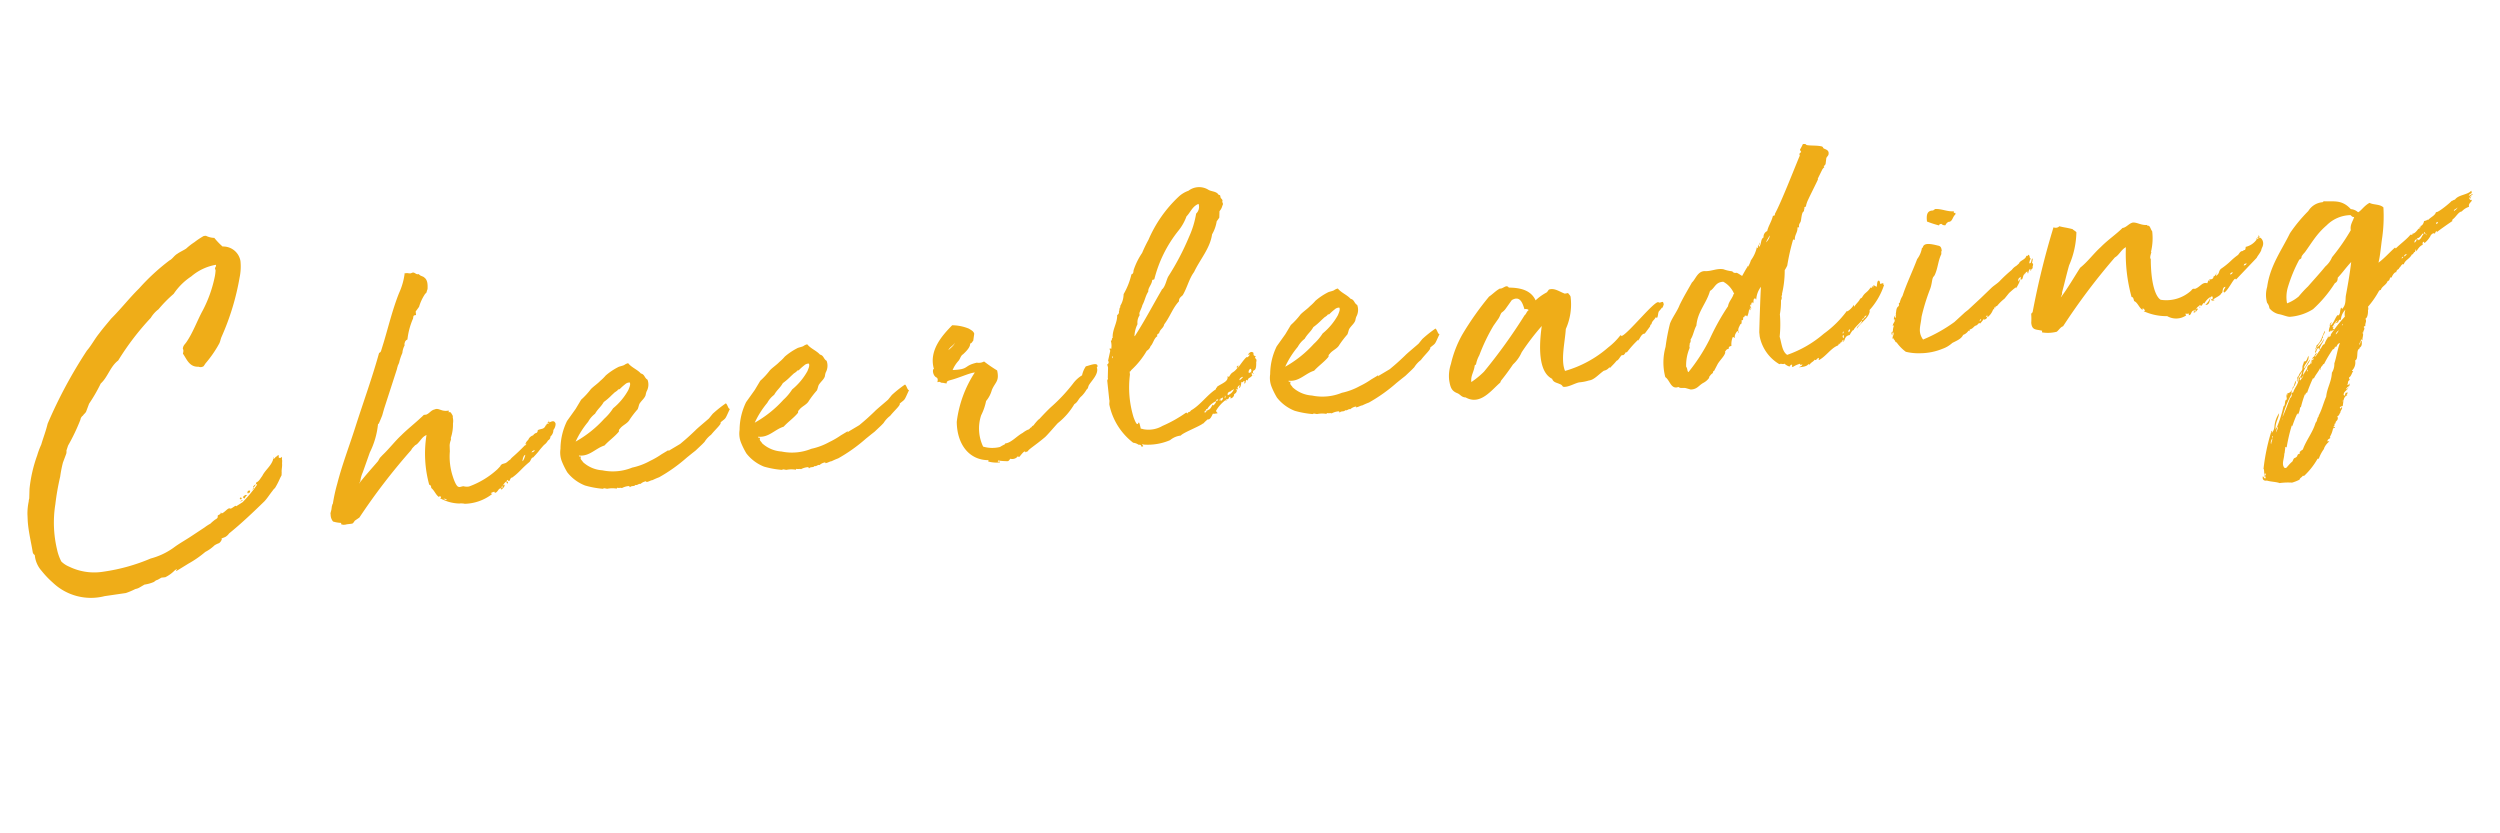 <svg xmlns="http://www.w3.org/2000/svg" width="210" height="70" viewBox="0 0 210 70">
  <path id="en" d="M17.136-24.48h-.18a5.994,5.994,0,0,0-.828.432,5.326,5.326,0,0,0-.756.468c-.288.144-.54.216-.792.36-.252.108-.468.4-.684.468a17.76,17.76,0,0,0-2.808,2.088c-.864.684-1.656,1.512-2.592,2.268-.36.36-.72.684-1.152,1.152-.4.4-.756.936-1.152,1.3a39.467,39.467,0,0,0-3.924,5.76c-.216.612-.5,1.152-.72,1.692a6.448,6.448,0,0,0-.432.864A11.69,11.69,0,0,0,.18-4.9L.072-4.1A.916.916,0,0,0,0-3.852,4.883,4.883,0,0,0-.216-2.808l-.036.576c-.036.9.108,1.908.144,2.664.036.18.108.18.144.252A2.294,2.294,0,0,0,.468,2.052,7.579,7.579,0,0,0,1.3,3.132,4.636,4.636,0,0,0,5.508,4.716l1.8-.072a5.879,5.879,0,0,0,.828-.252,1.044,1.044,0,0,0,.4-.108l.4-.18a3.067,3.067,0,0,0,.828-.144.678.678,0,0,1,.324-.144l.324-.144h.324a2.877,2.877,0,0,0,.864-.5c.5-.252-.252.252.288,0l.9-.432a8.628,8.628,0,0,0,1.512-.828,3.219,3.219,0,0,0,.828-.468,1.755,1.755,0,0,1,.4-.144A.615.615,0,0,0,15.8.972c0-.036-.072,0-.072,0,.072-.072.216-.072.4-.144a.992.992,0,0,0,.324-.252c1.116-.72,2.232-1.584,3.24-2.376.252-.216.5-.54.756-.792.108-.144.216-.18.288-.288A6.254,6.254,0,0,0,21.2-3.6l.144-.216.036-.252c0-.216.108-.468.108-.72l.036-.252c-.036-.252.072-.18-.036-.324,0,.072-.072.108-.18.072s.036-.18-.072-.252a.554.554,0,0,1-.216.144c-.072.036-.036.108-.144.108-.036.072-.036.036-.072-.036,0,.036-.036.108-.036.144-.252.54-.756.792-1.044,1.26-.18.18-.288.4-.576.5-.036.108.036.144.072.18a11.227,11.227,0,0,1-1.368,1.332l-.576.288c0-.144-.288.108-.468.144-.036,0-.072-.036-.144-.036-.18.036-.4.288-.648.36l-.072-.108c0,.252-.36.144-.288.36-.072.18-.252.18-.324.252a3.114,3.114,0,0,0-.36.252,3.292,3.292,0,0,0-.5.252L13.356.432c-.612.324-1.152.54-1.692.864a5.867,5.867,0,0,1-1.98.684,15.748,15.748,0,0,1-4.068.684,4.79,4.79,0,0,1-2.808-.72,2.086,2.086,0,0,1-.612-.5A4.036,4.036,0,0,1,1.944.4,9.736,9.736,0,0,1,2.2-3.384a20.847,20.847,0,0,1,.648-2.268A10.254,10.254,0,0,1,3.2-6.8l.36-.72A.7.7,0,0,0,3.6-7.776l.18-.4a16.415,16.415,0,0,0,1.26-2.052.5.5,0,0,1,.252-.324c.072-.108.18-.144.288-.288l.324-.648a13.413,13.413,0,0,0,1.152-1.584c.648-.468.936-1.332,1.656-1.764a22.339,22.339,0,0,1,3.1-3.276,2.554,2.554,0,0,1,.72-.648,10.869,10.869,0,0,1,1.4-1.152,5.257,5.257,0,0,1,1.62-1.3,4.32,4.32,0,0,1,2.16-.756c.036.144-.072.18-.108.288a1.559,1.559,0,0,1,.036.18,4.014,4.014,0,0,1-.108.468,10.715,10.715,0,0,1-1.3,2.736c-.576.828-1.008,1.764-1.656,2.52-.108.144-.324.252-.36.54.072.108,0,.288-.036.4.252.432.4,1.188,1.188,1.224a.453.453,0,0,0,.432,0l.18-.216a9.594,9.594,0,0,0,1.152-1.3l.18-.252c.108-.18.144-.36.252-.54A21.019,21.019,0,0,0,19.584-20.7a4.521,4.521,0,0,0,.216-1.368,1.471,1.471,0,0,0-1.368-1.368,5.866,5.866,0,0,1-.612-.792A1.7,1.7,0,0,1,17.136-24.48ZM18.288-2.448c-.108-.108-.288.036-.36.108C18.072-2.016,18.072-2.376,18.288-2.448Zm.288-.36a.159.159,0,0,0-.216.216c.036-.072.108-.036.144-.072-.252.216-.072.108.216-.18a.954.954,0,0,1-.216.18C18.54-2.664,18.576-2.7,18.576-2.808Zm.54-.468c-.108,0-.18.108-.252.144.036,0,0,.072.036.108Zm-1.4,1.116c.216-.036,0-.288-.072-.072C17.676-2.232,17.676-2.2,17.712-2.16Zm.108.072c-.036.036-.144.036-.144.144.036-.072.108-.072.18-.072C17.856-2.052,17.856-2.088,17.82-2.088Zm1.116-.9c-.036,0-.036,0-.036-.036-.072.072-.108.144-.18.18A.753.753,0,0,0,18.936-2.988Zm1.908-2.376c-.036-.072-.036,0-.036.036C20.844-5.328,20.844-5.328,20.844-5.364ZM33.408-19.62c.072.072,0,0,.216.036.072,0,.108.036.18.036.108.036.216-.036.288-.036.144,0,.216.144.36.18h.108l.108.108c.072.072.288.144.324.216.252.216.252.576.18,1.008a1.307,1.307,0,0,0-.108.252c-.036.072-.144.108-.18.18a3.844,3.844,0,0,0-.576.972l-.324.36v.288c-.072.036-.108,0-.18.036s-.072.18-.108.252a6.08,6.08,0,0,0-.648,1.692.349.349,0,0,0-.252.252c-.036.036-.036.144-.036.216a1.568,1.568,0,0,0-.252.612,4.036,4.036,0,0,0-.36.792L32-11.916c0,.072-.072.144-.072.216l-1.44,3.24-.216.54L30.1-7.6l-.18.324c0,.036-.072,0-.072.036a6.9,6.9,0,0,1-.936,2.3l-.756,1.584a2.787,2.787,0,0,0-.252.576l-.036.144-.144.216c.54-.576,1.188-1.152,1.8-1.728l.18-.252.252-.216c.612-.468,1.152-1.044,1.728-1.476.576-.468,1.224-.864,1.836-1.332.072-.036.216-.18.252-.18h.18c.288-.072.432-.324.756-.36.216-.072.36.036.54.108a1.1,1.1,0,0,0,.612.108c.036.036,0,.108-.036.144.216-.036.216.072.288.216a.3.3,0,0,1,.036.252,1.237,1.237,0,0,1-.036.5A3.554,3.554,0,0,1,35.784-5.4c.072-.036,0,.144-.036.216a1.371,1.371,0,0,0-.108.36l-.036.5a5.341,5.341,0,0,0,.036,2.16c.036.18.18.792.36.864.108.072.252,0,.432,0a1.063,1.063,0,0,0,.468.072,7.1,7.1,0,0,0,2.52-1.188l.252-.216c.072-.072.036-.108.144-.144.108-.072.18-.036.252-.072.18,0,.36-.216.5-.252.18-.216.324-.216,1.368-1.08,0,.036,0,.036.036,0,.036,0,.072-.072.108-.144-.036.036-.072.072-.108.072a.665.665,0,0,1,.252-.324.035.035,0,0,1,.036-.036A.126.126,0,0,0,42.3-4.68a.637.637,0,0,1,.4-.252.451.451,0,0,1,.324-.18.311.311,0,0,0,.108-.216c.324-.108.5,0,.684-.288,0-.072.072,0,.072-.072.036,0,.036-.072.036-.072.108-.072.144.036.18,0,0-.072-.108-.072-.072-.144.036,0,.072.036.072,0,.036-.036,0-.288.072.036.288-.108.432-.108.5.144v.036a.846.846,0,0,1-.252.5c0,.036.036.036,0,.072a.717.717,0,0,1-.288.432c-.036.216-.144.252-.252.324a1.08,1.08,0,0,1-.36.324c-.72.648-.252.288-1.044.972-.072-.108-.216.252-.324.324-.756.5-.9.756-1.584,1.152-.108-.036-.18.144-.252.252-.036,0-.072-.036-.108,0V-1.44c-.036.036-.108,0-.108.072-.036.036.108.072.072.216H40.1c-.072-.108,0-.144,0-.18-.216.072-.252.216-.4.324.072,0,.18-.108.18-.036,0,.036,0,.072-.072.18-.108.072-.108.144-.252.18V-.792c-.252-.036-.288.324-.576.324-.036,0,.072-.036-.036-.108-.072.036-.216.036-.288.108.036.072.108,0,.108.072A3.9,3.9,0,0,1,36.4.18c-.036,0-.072-.036-.144-.036a1.24,1.24,0,0,0-.324-.036A3.5,3.5,0,0,1,34.38-.5c0-.036.036,0,.072-.036.036-.108-.108-.216-.144-.072-.252-.18-.324-.576-.576-.828,0-.108,0-.252-.144-.288A9.878,9.878,0,0,1,33.8-5.9c-.36.108-.5.36-.756.576a.784.784,0,0,1-.288.18c-.108.108-.288.216-.36.36A51.747,51.747,0,0,0,27.468.4l-.4.216c-.072.072-.144.18-.216.216-.18.036-.36,0-.612.036h-.072c-.18,0-.108-.036-.252-.036L25.884.684A2.792,2.792,0,0,1,25.236.5a.913.913,0,0,1-.144-.576V-.216L25.2-.5l.072-.288c0-.036.036-.036.036-.108l.072-.108a14.242,14.242,0,0,1,.54-1.62c.576-1.548,1.332-3.024,1.98-4.5.9-2.052,1.872-4.032,2.664-6.048a.253.253,0,0,0,.18-.144l.324-.756c.54-1.3,1.044-2.7,1.692-3.924A5.655,5.655,0,0,0,33.408-19.62ZM41.58-2.88c.072.036.288-.4.288-.5C41.688-3.312,41.616-3.024,41.58-2.88Zm.828-.648a.409.409,0,0,0,.288-.108c-.036-.036-.036-.072-.072-.072.036.072-.144.072-.144.108ZM34.632-.4c.108,0,.18.108.288.108C34.92-.36,34.74-.468,34.632-.4Zm5.04-.4c0-.036.036-.18,0-.18C39.6-.936,39.564-.756,39.672-.792Zm2.3-3.456c0,.036,0,.036-.036.072C41.94-4.212,41.976-4.212,41.976-4.248Zm16.488-.108c.54-.36.36-.144.9-1.044-.144,0-.144-.36-.288-.5a10.1,10.1,0,0,0-1.188.756l-.36.36c-.144.108-1.116.756-1.224.864-.648.5-.864.648-1.4,1.008l-.936.432c-.288.18.108-.144-.216.036l-.468.216a7.007,7.007,0,0,1-1.044.468,5.45,5.45,0,0,1-1.548.4,4.3,4.3,0,0,1-2.52-.036,2.656,2.656,0,0,1-1.548-.864c-.036-.144-.252-.252-.108-.468-.144,0-.216-.072-.144-.108.864.18,1.44-.468,2.2-.612.4-.36.936-.648,1.332-1.044A.218.218,0,0,1,50-4.716c.252-.288.684-.36.9-.684a8.2,8.2,0,0,1,.756-.792c.108-.18.144-.4.252-.5.18-.216.432-.36.54-.612A1.482,1.482,0,0,1,52.56-7.6a1.178,1.178,0,0,0,.18-.972c-.252-.18-.18-.468-.5-.576-.252-.36-.72-.576-.972-.972a.86.86,0,0,0-.324.108c-.144.072-.432.072-.576.144a5.253,5.253,0,0,0-1.08.576,3.516,3.516,0,0,1-.5.4c-.252.216-.612.4-.864.612a6.169,6.169,0,0,1-.9.792l-.54.72-.828.936a5.366,5.366,0,0,0-.792,2.268,2.052,2.052,0,0,0,0,1.044,6.508,6.508,0,0,0,.36.972,3.515,3.515,0,0,0,1.368,1.26A7.624,7.624,0,0,0,48.06.144c.108-.072.18,0,.36.036a2.148,2.148,0,0,1,.792.072L49.248.18c.216.072.252,0,.4.072a1.453,1.453,0,0,1,.612-.108c.072.036,0,.072.072.108.144-.144.36,0,.468-.144.18.072.288-.108.432-.036a.97.97,0,0,1,.54-.18c-.036.036-.072.036-.036.072.216,0,.36-.108.54-.108a5.615,5.615,0,0,1,.576-.18,13.569,13.569,0,0,0,2.484-1.4l.5-.324.288-.18.612-.468.216-.18a2.2,2.2,0,0,1,.612-.54C58-3.852,58.536-4.212,58.464-4.356ZM50.832-8.388a.557.557,0,0,1,.4-.108c.072.18-.072.4-.18.612a5.289,5.289,0,0,1-1.44,1.4,4.318,4.318,0,0,1-.828.792,9.488,9.488,0,0,1-2.592,1.656A7.4,7.4,0,0,1,47.412-5.58a2.132,2.132,0,0,1,.648-.612c.288-.4.54-.5.828-.9a5.145,5.145,0,0,0,.72-.5l.288-.216a1.565,1.565,0,0,0,.252-.144c.036-.072.108-.072.18-.072A4.367,4.367,0,0,1,50.832-8.388ZM73.584-4.356c.54-.36.36-.144.9-1.044-.144,0-.144-.36-.288-.5a10.1,10.1,0,0,0-1.188.756l-.36.36c-.144.108-1.116.756-1.224.864-.648.5-.864.648-1.4,1.008l-.936.432c-.288.18.108-.144-.216.036l-.468.216a7.008,7.008,0,0,1-1.044.468,5.45,5.45,0,0,1-1.548.4,4.3,4.3,0,0,1-2.52-.036,2.656,2.656,0,0,1-1.548-.864c-.036-.144-.252-.252-.108-.468-.144,0-.216-.072-.144-.108.864.18,1.44-.468,2.2-.612.4-.36.936-.648,1.332-1.044a.218.218,0,0,1,.108-.216c.252-.288.684-.36.9-.684a8.2,8.2,0,0,1,.756-.792c.108-.18.144-.4.252-.5.18-.216.432-.36.54-.612A1.482,1.482,0,0,1,67.68-7.6a1.178,1.178,0,0,0,.18-.972c-.252-.18-.18-.468-.5-.576-.252-.36-.72-.576-.972-.972a.86.86,0,0,0-.324.108c-.144.072-.432.072-.576.144a5.253,5.253,0,0,0-1.08.576,3.516,3.516,0,0,1-.5.4c-.252.216-.612.4-.864.612a6.169,6.169,0,0,1-.9.792l-.54.72-.828.936a5.366,5.366,0,0,0-.792,2.268,2.052,2.052,0,0,0,0,1.044,6.508,6.508,0,0,0,.36.972A3.515,3.515,0,0,0,61.7-.288,7.624,7.624,0,0,0,63.18.144c.108-.072.18,0,.36.036a2.148,2.148,0,0,1,.792.072L64.368.18c.216.072.252,0,.4.072a1.453,1.453,0,0,1,.612-.108c.072.036,0,.072.072.108.144-.144.36,0,.468-.144C66.1.18,66.2,0,66.348.072a.97.97,0,0,1,.54-.18c-.036.036-.072.036-.036.072.216,0,.36-.108.54-.108a5.615,5.615,0,0,1,.576-.18,13.569,13.569,0,0,0,2.484-1.4l.5-.324.288-.18.612-.468.216-.18a2.2,2.2,0,0,1,.612-.54C73.116-3.852,73.656-4.212,73.584-4.356ZM65.952-8.388a.557.557,0,0,1,.4-.108c.072.18-.072.4-.18.612a5.289,5.289,0,0,1-1.44,1.4,4.318,4.318,0,0,1-.828.792,9.488,9.488,0,0,1-2.592,1.656A7.4,7.4,0,0,1,62.532-5.58a2.132,2.132,0,0,1,.648-.612c.288-.4.54-.5.828-.9a5.144,5.144,0,0,0,.72-.5l.288-.216a1.565,1.565,0,0,0,.252-.144c.036-.072.108-.072.18-.072A4.368,4.368,0,0,1,65.952-8.388ZM83.628.828c.144-.036.144-.072.252-.072-.036-.108.612-.4,1.512-1.008.18-.108,1.008-.9,1.224-1.08a5.715,5.715,0,0,0,1.548-1.44c.324-.144.36-.4.684-.612a2.725,2.725,0,0,0,.468-.5c.144-.072.144-.216.216-.324.252-.36.972-.864.828-1.44.072,0,.072-.108.072-.144-.036-.288-.792-.036-.972-.036a2.071,2.071,0,0,0-.4.72,2.6,2.6,0,0,0-.828.612,14.09,14.09,0,0,1-1.944,1.692c-.36.252-.9.72-1.188.972-.072,0-.468.4-.468.4-.036.108-.18.072-.252.216-.18.036-.108.144-.36.18a2.419,2.419,0,0,0-.432.216c-.468.18-1.044.72-1.512.72-.072,0-.072.108-.072.072a3.749,3.749,0,0,0-.432.18,2.718,2.718,0,0,1-1.4-.18,3.534,3.534,0,0,1,.108-2.628,4.7,4.7,0,0,0,.54-1.152A2.427,2.427,0,0,0,81.4-4.68c.36-.648.72-.648.612-1.584A11.584,11.584,0,0,1,81-7.128a.9.9,0,0,1-.612.036c-1.188.144-.648.5-2.088.4a2.67,2.67,0,0,1,.576-.72c.18-.18.216-.4.432-.5.288-.216.684-.54.684-.828.18-.036.216-.18.288-.216l.144-.576c-.036-.216-.216-.324-.4-.468a3.739,3.739,0,0,0-1.368-.432c-.864.72-2.2,1.872-1.908,3.492-.144-.036-.18.576.18.756.144.252-.144.432.108.36.072-.036.216.144.324.108.648.216.036-.036.612-.144.792-.108,1.656-.432,2.16-.432a9.719,9.719,0,0,0-1.944,3.96C78.012-.5,78.84.972,80.5,1.152a.279.279,0,0,1-.036.108,2.668,2.668,0,0,0,.972.18c.036-.144-.18-.036-.18-.072a.132.132,0,0,0,.036-.108,5.164,5.164,0,0,0,.792.144c.108,0,.144-.072.252-.18a.586.586,0,0,0,.684-.18c0,.072-.036.108.072.108.108-.072.432-.468.54-.4C83.7.828,83.592.828,83.628.828Zm-4.9-9.792c-.072.216-.36.4-.612.576C78.3-8.676,78.588-8.712,78.732-8.964ZM100.044-.756c-.036-.072-.108-.108-.108-.216a3.03,3.03,0,0,1,.864-.792c.036,0,.072.072.108.036.072,0-.108-.036-.036-.108.144.072.144-.072.252-.036-.036-.072.036-.144.144-.144,0,0,0,.108-.036.144a.355.355,0,0,0,.36-.324c.252-.108.252-.252.252-.324-.036,0-.072,0-.072-.036.036,0,.072-.072.108-.108a.8.8,0,0,1,.252-.252c0,.072-.108.252-.036.252.144-.108.18-.4.216-.5.108.144.144-.072.252-.036.036.108-.072.144,0,.216.144-.072.072-.324.252-.288,0,0-.036.108,0,.072.216-.36.072-.072.468-.4-.072-.036-.036-.18-.036-.252.072.036.108.18.144.144v-.036a.132.132,0,0,1-.036-.108c.036-.324.288.108.36-.828a.39.39,0,0,0,.036-.216c-.036-.072-.18-.18,0-.288-.18-.036-.216-.072-.18-.288-.108-.108-.144-.108-.288-.072-.54.4.324-.072-.252.4-.036-.18-.468.324-.864.756-.036-.072.072-.108,0-.18-.036.108-.216.072-.072.216-.468.468-.432.18-.792.684-.036,0,0-.072-.108-.072.036.4-.4.5-.864.72-.072.072-.036,0-.072,0,0,.144-.144.108-.144.252-.792.4-1.44,1.188-2.268,1.548l-.108.108h-.072c-.036,0-.036.036-.108.036.036.072.036.072-.036.072,0,0,0-.036-.108-.072a11.054,11.054,0,0,1-2.088.9,2.314,2.314,0,0,1-1.62.108,1.5,1.5,0,0,0-.216-.072c-.144-1.3-.144.4-.5-1.008a8.566,8.566,0,0,1,.072-3.6V-5c.036,0,.072,0,.144-.108A6.934,6.934,0,0,0,94.68-6.588a.7.7,0,0,0,.36-.36c.216-.144.36-.648.648-.756-.036-.18.072-.18.18-.252.108-.324.4-.36.5-.684.576-.612.828-1.26,1.44-1.8,0-.252.216-.36.36-.468.432-.576.684-1.332,1.152-1.836.612-1.008,1.548-1.836,1.836-2.988a3.13,3.13,0,0,0,.5-1.044l.252-.288.072-.54a1.01,1.01,0,0,0,.288-.432c.144-.18,0-.252.036-.36.072-.144-.072-.216-.108-.324-.036-.144.036-.216-.144-.252-.144-.324-.54-.324-.792-.5a1.471,1.471,0,0,0-1.692-.108,2.329,2.329,0,0,0-.9.432A10.8,10.8,0,0,0,95.8-15.84a11.916,11.916,0,0,0-.648,1.044,5.751,5.751,0,0,0-.864,1.368c-.036.144-.036.288-.216.324a6.074,6.074,0,0,1-.828,1.584,1.93,1.93,0,0,1-.4.972c.036,0,0,.108,0,.108-.108.036-.072.288-.144.288a.292.292,0,0,1-.18.324c-.036.648-.54,1.152-.576,1.872-.108,0-.036.144-.144.216h-.036a1.512,1.512,0,0,1-.036.684c-.108-.072-.108-.072-.144,0,.072.144.036.18,0,.288l-.216.648c0,.072.072.144,0,.216,0,.072-.108.108-.108.108,0,.108.036.144.036.288l-.108.828c.036.108-.072.18-.072.252v1.584c.036.108-.036.288-.036.432A5.42,5.42,0,0,0,92.736.972a.966.966,0,0,1,.432.216c.072,0,.216,0,.216.18.432.036-.216-.288.252-.144a4.745,4.745,0,0,0,2.2-.144,1.691,1.691,0,0,1,.936-.288c.18-.216,1.692-.612,1.98-.828,0,0,0,.036.036,0,.144-.144.288-.216.36-.288.216.072.36-.216.5-.432.072.036.144,0,.144.036C99.828-.756,99.972-.72,100.044-.756ZM93.816-7.92H93.78a2.455,2.455,0,0,1,.36-.972,1.084,1.084,0,0,1,.252-.72v-.18c.072-.18.252-.432.324-.648.252-.36.324-.72.612-1.08,0-.324.36-.54.432-.936a.482.482,0,0,0,.18-.036,10.645,10.645,0,0,1,2.448-3.852,4.173,4.173,0,0,0,.792-1.116c.36-.288.576-.792,1.116-.936a.773.773,0,0,1-.288.792,7.692,7.692,0,0,1-.792,1.872A21.539,21.539,0,0,1,97.128-12.6c-.18.252-.324.792-.612,1.008-.036,0-.036-.036-.036.036C95.58-10.332,94.824-9.18,93.816-7.92Zm5.328,6.876c-.072.036-.108.144-.144.144-.108-.072.036-.216.144-.18a.158.158,0,0,1-.036-.108h.108a1.588,1.588,0,0,1,.792-.576c.036.108-.144.216-.216.324-.072-.036-.072-.036-.072-.072-.144.144-.252.432-.5.4,0,.036-.036.144-.108.108A.035.035,0,0,0,99.144-1.044Zm2.484-1.584a.944.944,0,0,1-.576.468c-.036-.18.072-.216.144-.288.072,0,.036.036.072.036C101.34-2.52,101.448-2.52,101.628-2.628Zm1.548-1.548a.189.189,0,0,1-.18.324A.315.315,0,0,1,103.176-4.176Zm-2.808,2.412c-.108-.036,0-.18.144-.216,0,.036.036.072.108.072-.072.072-.072.144-.216.144.036-.036,0-.108,0-.144C100.368-1.908,100.368-1.8,100.368-1.764Zm2.124-1.8a1.077,1.077,0,0,1-.324.252C102.132-3.42,102.312-3.564,102.492-3.564Zm-2.268,1.656c-.072.072-.072.144-.18.144C100.044-1.872,100.044-1.908,100.224-1.908Zm1.728-.792c-.036,0-.072,0-.072.036a.216.216,0,0,0-.036.144A.2.2,0,0,0,101.952-2.7Zm-1.152.54c.108.036,0,.216,0,.216C100.728-1.944,100.836-2.124,100.8-2.16Zm-.18.144c0,.072.036.18-.108.036C100.548-1.98,100.584-2.016,100.62-2.016ZM91.764-6.264c-.072-.036-.036-.144-.036-.18C91.8-6.408,91.764-6.336,91.764-6.264Zm11.628,2.52V-3.78Zm-1.26-.648-.036.036C102.1-4.392,102.1-4.5,102.132-4.392ZM99.144-1.08v.036l.036-.036Zm4.284-2.484h-.036C103.392-3.528,103.428-3.528,103.428-3.564Zm14.94-.792c.54-.36.36-.144.9-1.044-.144,0-.144-.36-.288-.5a10.1,10.1,0,0,0-1.188.756l-.36.36c-.144.108-1.116.756-1.224.864-.648.5-.864.648-1.4,1.008l-.936.432c-.288.18.108-.144-.216.036l-.468.216a7.008,7.008,0,0,1-1.044.468,5.45,5.45,0,0,1-1.548.4,4.3,4.3,0,0,1-2.52-.036,2.656,2.656,0,0,1-1.548-.864c-.036-.144-.252-.252-.108-.468-.144,0-.216-.072-.144-.108.864.18,1.44-.468,2.2-.612.4-.36.936-.648,1.332-1.044a.218.218,0,0,1,.108-.216c.252-.288.684-.36.9-.684a8.2,8.2,0,0,1,.756-.792c.108-.18.144-.4.252-.5.18-.216.432-.36.54-.612a1.482,1.482,0,0,1,.108-.288,1.178,1.178,0,0,0,.18-.972c-.252-.18-.18-.468-.5-.576-.252-.36-.72-.576-.972-.972a.86.86,0,0,0-.324.108c-.144.072-.432.072-.576.144a5.253,5.253,0,0,0-1.08.576,3.516,3.516,0,0,1-.5.4c-.252.216-.612.4-.864.612a6.169,6.169,0,0,1-.9.792l-.54.72-.828.936a5.366,5.366,0,0,0-.792,2.268,2.052,2.052,0,0,0,0,1.044,6.508,6.508,0,0,0,.36.972,3.515,3.515,0,0,0,1.368,1.26,7.624,7.624,0,0,0,1.476.432c.108-.072.18,0,.36.036a2.148,2.148,0,0,1,.792.072l.036-.072c.216.072.252,0,.4.072a1.453,1.453,0,0,1,.612-.108c.072.036,0,.072.072.108.144-.144.36,0,.468-.144.18.072.288-.108.432-.036a.97.97,0,0,1,.54-.18c-.036.036-.072.036-.036.072.216,0,.36-.108.54-.108a5.616,5.616,0,0,1,.576-.18,13.569,13.569,0,0,0,2.484-1.4l.5-.324.288-.18.612-.468.216-.18a2.2,2.2,0,0,1,.612-.54C117.9-3.852,118.44-4.212,118.368-4.356Zm-7.632-4.032a.557.557,0,0,1,.4-.108c.072.18-.072.4-.18.612a5.289,5.289,0,0,1-1.44,1.4,4.318,4.318,0,0,1-.828.792,9.488,9.488,0,0,1-2.592,1.656,7.4,7.4,0,0,1,1.224-1.548,2.132,2.132,0,0,1,.648-.612c.288-.4.54-.5.828-.9a5.144,5.144,0,0,0,.72-.5l.288-.216a1.565,1.565,0,0,0,.252-.144c.036-.072.108-.072.18-.072A4.368,4.368,0,0,1,110.736-8.388Zm26.172,4.212c.036-.108.072-.18.144-.18.072-.288.288-.324.4-.54a.216.216,0,0,0,.144.036c.108-.216.072-.288.18-.5a2.748,2.748,0,0,0,.324-.324c-.108.288.252-.324.144-.324v.072c-.036-.036,0-.108-.036-.18-.108-.036-.252.072-.36,0-.216-.324-2.916,2.448-3.42,2.484,0,0,.036-.072-.072-.072a5.553,5.553,0,0,1-1.116.9,9.47,9.47,0,0,1-3.816,1.584c-.288-.936.252-2.412.432-3.492a5.065,5.065,0,0,0,.684-2.664c-.036-.144-.108-.18-.18-.324-.144.036-.216,0-.252.036-.4-.18-.792-.576-1.26-.5-.108,0-.18.216-.324.252a4.172,4.172,0,0,0-.936.54c-.288-.864-1.116-1.188-2.124-1.3-.18-.324-.5.072-.756,0-.36.144-.684.432-.972.576a25.111,25.111,0,0,0-2.556,2.916,9.236,9.236,0,0,0-1.224,2.376,3.184,3.184,0,0,0-.288,1.332c.036.648.108.936.612,1.188.216.144.288.36.612.4,1.152.828,2.232-.4,3.024-.936.036-.108.072-.108.072-.144.4-.4.756-.792,1.152-1.26a3.03,3.03,0,0,0,.828-.936,20.538,20.538,0,0,1,1.908-2.016c-.432,1.728-.684,3.816.4,4.5.072.324.36.36.576.5a.435.435,0,0,1,.252.252c.4.144,1.08-.216,1.44-.216a3.7,3.7,0,0,0,.792-.072c.432,0,.828-.4,1.332-.684a.714.714,0,0,0,.468-.216c.036,0,.072,0,.072.036.288-.252.36-.288.612-.54.18-.036.288-.288.5-.432.144.108.288-.144.36-.216,0,0,0,.036.072.036a8.769,8.769,0,0,1,1.08-.972c-.036.072-.036.072-.036.108.18-.216.36-.576.612-.54ZM126.576-6.732a.484.484,0,0,1,.324.072v.072c-.144.036-.216.288-.36.36a45.271,45.271,0,0,1-3.888,4.356,7.09,7.09,0,0,1-1.152.756c0-.576.324-.828.432-1.368.036.036,0-.072.108-.036a2.467,2.467,0,0,1,.36-.756,15.721,15.721,0,0,1,1.44-2.34l.5-.576c.144-.18.216-.4.324-.468a1.264,1.264,0,0,0,.36-.288L125.6-7.6C126.288-7.92,126.468-7.344,126.576-6.732Zm25.992,5.616c-.072.072-.108.108-.072.108,0,.036-.036.036-.072.072-.576.144-1.08.792-1.692,1.044-.072-.036,0-.072,0-.18-.18,0-.252.252-.36.108-.108.144-.288.18-.432.324-.108.108-.072,0-.144,0-.144.18-.5.18-.792.18.036-.072.252-.036.288-.216-.036-.036-.18.144-.18-.072a1.93,1.93,0,0,0-.648.216c-.108-.108,0-.108-.036-.216a.243.243,0,0,0-.216.144,1.021,1.021,0,0,1-.4-.288c-.18.072-.252-.072-.432,0a3.491,3.491,0,0,1-1.4-2.484v-.36c.108-.828.4-2.952.54-3.78a1.92,1.92,0,0,0-.5,1.008c-.036,0-.072-.036-.072-.108-.216.036-.144.252-.216.4-.072,0-.036-.072-.072-.108a.354.354,0,0,0-.108.288c0-.036-.036-.036-.036-.108-.144.144.036.216,0,.36-.072,0-.072-.072-.072-.144-.072.072,0,.144,0,.252-.144.072-.036-.108-.108-.108a1.773,1.773,0,0,1-.216.612c-.072,0-.036-.108-.144-.072-.144-.036-.036.18-.216.108,0,.108,0,.324-.144.216,0,.216-.072.432-.144.324-.072.216-.288.324-.216.72-.108,0,0-.144-.072-.144-.036-.036-.324.288-.288.5-.072.108-.036-.072-.18-.036a1.639,1.639,0,0,0-.18.72c-.18,0-.252.072-.252.216-.216,0-.216.108-.324.18v.108c-.108.288-.468.54-.72.864l-.36.54c.036.036-.072,0-.072.036-.036.036-.036.144-.108.18a.645.645,0,0,0-.216.18c-.072.036-.072.108-.108.18a1.4,1.4,0,0,1-.54.36c-.4.18-.54.468-1.08.432l-.36-.144c-.252-.108-.468,0-.648-.18-.648.18-.648-.648-1.008-.936a4.847,4.847,0,0,1,.288-2.52,16.707,16.707,0,0,1,.576-1.908c.252-.5.72-.972.972-1.476.432-.684.792-1.152,1.224-1.764.324-.216.576-.936,1.224-.828.5.072.972-.144,1.512,0a3.182,3.182,0,0,0,.72.252c.036.036.108.144.18.144.072.036.144,0,.216.036.18.108.36.288.4.288,0,0,.324-.468.468-.648.036,0,.036-.072.036-.108s.072.072.072.036a2.3,2.3,0,0,0,.288-.5,2.843,2.843,0,0,0,.612-1.044c.036,0,0,.108.108.072-.108-.108.144-.288.18-.432.072.072-.144.18-.108.36.252-.18.18-.648.468-.756a.518.518,0,0,1,.36-.5c.144-.432.432-.72.612-1.224h.108a.144.144,0,0,0,.072-.144c.648-.936,2.016-3.6,2.592-4.644,0-.072-.036-.036,0-.18l.144-.108c0-.072-.072-.108-.072-.216a4.5,4.5,0,0,0,.288-.432c.108,0,.252,0,.288.108.324.108.864.108,1.26.252.108.036.108.144.144.18.144.108.468.18.36.54,0,.072-.144.18-.216.288l-.108.468a.3.3,0,0,1-.18.18c0,.036.036.072.036.108a.621.621,0,0,0-.216.216l-.432.684a.05.05,0,0,1,0,.072c-.036.108-1.08,1.692-1.116,1.836a1.218,1.218,0,0,0-.108.288c0,.036-.108.036-.144.072,0,.036,0,.18-.072.216.072.108-.108.144-.144.252-.108.216-.144.5-.216.684-.072.144-.216.216-.18.468h-.144c0,.4-.324.612-.324,1.008-.072,0-.072-.036-.144-.036a18.375,18.375,0,0,0-.72,2.124,3.114,3.114,0,0,1-.252.36,8.491,8.491,0,0,1-.432,1.944c0,.072,0,.144-.072.18a.393.393,0,0,1-.072.36,5.93,5.93,0,0,1-.216,1.152,9.9,9.9,0,0,1-.216,1.872c.108.576.072,1.26.468,1.584a9.4,9.4,0,0,0,3.24-1.44,8.8,8.8,0,0,0,2.124-1.692c.036,0,.036,0,.036.036a1.583,1.583,0,0,0,.612-.5v.18c.18-.252.5-.432.576-.648.108.036.072-.072.144-.036.324-.468.432-.324.828-.792.072.036.18.072.108-.072.072-.036.072.036.108.072.072,0-.036-.108.036-.144.108,0,.18.108.252.144.072-.144.072-.468.216-.5.108,0,.108.18.108.288.072,0,.144-.036.288-.036-.036.036-.072.144.036.144a5.865,5.865,0,0,1-1.44,1.98c0,.108,0,.18-.036.216-.144.432-.792.756-1.188,1.224,0-.216.468-.324.5-.648-.252.252-.54.432-.756.684,0,.036-.036.072-.108.072a2.077,2.077,0,0,0-.288.36c-.324.036-.36.18-.468.324.036,0,0,.036-.072.144-.072.036-.072,0-.108,0,.036-.036.072-.072.108-.072-.036-.108-.108,0-.18.072a.39.39,0,0,0-.18.144Zm-10.836-1.4A19.674,19.674,0,0,1,143.6-5.184c.108-.4.432-.612.576-.972.036,0,.072,0,.036-.036a2.036,2.036,0,0,0-.792-1.08c-.684-.036-.756.468-1.188.648-.4,1.008-1.224,1.62-1.44,2.772-.252.36-.36.828-.612,1.116a.388.388,0,0,1-.108.324c0,.144-.072.18-.036.36A3.738,3.738,0,0,0,139.572-.5c.108.144.036.4.144.468A15.186,15.186,0,0,0,141.732-2.52Zm5.94-8.208c-.072.216-.252.324-.324.54C147.492-10.3,147.744-10.584,147.672-10.728Zm5.8,8.784c.036-.072.18-.18.072-.252C153.5-2.124,153.36-2.088,153.468-1.944Zm1.368-1.044c.072,0,.18-.108.252-.216C154.872-3.1,155.052-3.312,154.836-2.988Zm-1.908,1.476c.072,0,.072-.144.072-.252C152.892-1.728,152.892-1.692,152.928-1.512Zm-.36.4h.036l.036-.036a.193.193,0,0,0,.144-.108h.072l-.36.252Zm2.16-1.728c0-.072.108-.036.108-.144C154.692-2.988,154.656-2.844,154.728-2.844Zm-1.8.936c.072,0,.108-.036.072-.18A.443.443,0,0,0,152.928-1.908Zm4.536-.828c-.072-.072.072-.252.072-.324,0,.036,0,.072-.036.072-.108.144-.216.288-.144.468.036,0,0-.144.072-.144,0,.252-.216.324-.252.576a.132.132,0,0,1,.108-.036,1.335,1.335,0,0,0-.144.5c-.18,0-.144.252-.072.324a.388.388,0,0,1,.072-.288c.144.216-.144.36-.072.576.072,0,.072-.036.108-.072,0,.072-.036.072-.036.108.144.144.072.252.216.288a3.4,3.4,0,0,0,.684.864,4.521,4.521,0,0,0,1.224.252,5.017,5.017,0,0,0,1.872-.18,2.372,2.372,0,0,0,.864-.4c.36-.144.792-.252.972-.576a.871.871,0,0,0,.468-.288c.072-.036.072.036.108.036a.216.216,0,0,1,.036-.144c.252-.036.324-.18.468-.252.108-.036.18-.036.18-.072.108-.036.18-.216.252-.072a3.4,3.4,0,0,0,.36-.36c.072,0-.036.072,0,.072.144-.036.252-.036.288-.216h-.108c.072-.036.072-.144.144-.108v.144a1.4,1.4,0,0,0,.54-.612h.108c-.072-.108.072-.216.108-.108,0-.072.036-.108.036-.144a.126.126,0,0,1,.072.036,3.887,3.887,0,0,1,.72-.576l.432-.432c.108-.072.576-.432.648-.4-.216.36.5-.612.4-.684.144,0,0,.072.144.072.144-.18.108-.4.36-.5,0-.036.036-.108.18-.108,0,.036-.072.144.036.144a.922.922,0,0,1,.144-.324c.18,0,0,.144.108.144.036-.144.072-.144.18-.216-.072-.144.18-.324-.036-.432.036,0,.108-.324.108-.36-.144-.036-.108.432-.324.36,0-.036.072-.324.18-.36-.18-.072,0-.288-.216-.36,0,.072-.036.108-.144.072-.108.324-.576.324-.684.576l-.252.18a1.128,1.128,0,0,0-.4.288,12,12,0,0,0-1.152.864c-.18.144-.54.324-.72.468l-.972.756-1.152.864-.288.18-.972.72a12.865,12.865,0,0,1-2.772,1.188c-.4-.72-.072-1.152.072-1.908a16.764,16.764,0,0,1,.936-2.2c.216-.4.252-.792.36-.972.036-.072.144-.144.18-.216.324-.54.4-1.152.72-1.656.036-.072,0-.252.072-.288,0-.18,0-.4-.252-.468-.5-.18-1.188-.432-1.3.036h-.072a2.06,2.06,0,0,1-.5.9c-.468.936-1.152,2.052-1.548,2.952a1.566,1.566,0,0,0-.288.54c-.18.036,0,.144-.144.288-.216.108-.216.4-.288.612C157.572-2.988,157.536-2.772,157.464-2.736Zm5.976-8.244c-.108,0-.216,0-.144-.144-.612-.036-.972-.324-1.548-.36-.036.036-.108.036-.18.108-.576-.072-.612.432-.612.864a8.563,8.563,0,0,0,.972.432c.036-.108.108-.108.216-.108a.347.347,0,0,0,.324.144.482.482,0,0,1,.288-.252c.324.036.36-.36.612-.54C163.44-10.908,163.368-10.944,163.44-10.98Zm4.86,5.94a.187.187,0,0,1-.072.144.311.311,0,0,0-.108.216C167.976-4.824,168.12-5,168.3-5.04Zm-3.708,3.132c.072.072-.072.18-.144.18ZM168.66-5.22l.036-.036C168.66-5.256,168.624-5.256,168.66-5.22Zm19.512.648c.036-.108.468-.5.468-.684.072-.036,0-.072.036-.072.36-.468.036-.972-.144-.9,0-.072.072-.072.072-.108-.036.036-.036-.108-.108-.072,0,.108.036.216-.072.108-.036.144.108.072.036.18-.072,0-.036-.072-.144-.072,0,.108,0,.144-.036.144a1.552,1.552,0,0,1-.936.468c0,.036-.036.252-.108.252s-.072,0-.18.072c-.216-.036-.324.216-.432.288a5.046,5.046,0,0,0-.648.432,6.283,6.283,0,0,1-.9.576c-.252.216-.108.36-.468.54a.542.542,0,0,1,.144-.288c-.108.072-.18.288-.36.324,0,.18-.216.252-.36.18,0,.108,0,.144-.036.18-.072-.036,0-.072-.072-.108a.762.762,0,0,1-.108.252c-.4-.18-.612.252-1.08.36-.18-.072-.252.036-.324.108a3.092,3.092,0,0,1-2.628.5c-.4-.288-.684-1.44-.468-3.492-.144-.144.216-.684.072-.576a4.84,4.84,0,0,0,.288-1.728c-.144-.216-.108-.54-.36-.5V-8.28c-.5,0-.828-.324-1.188-.324-.324.036-.576.36-.9.36-.576.468-1.332.864-1.98,1.4-.648.468-1.224,1.116-1.908,1.548-.576.72-1.26,1.656-1.872,2.3.036-.144.144-.18.144-.4.252-.648.576-1.584.828-2.2a7.257,7.257,0,0,0,.9-2.7c-.072-.108-.252-.216-.288-.288-.576-.216-.72-.216-1.08-.36a.438.438,0,0,1-.5.036,65.971,65.971,0,0,0-2.484,6.876c0,.072-.144.072-.144.216a4.92,4.92,0,0,1-.072.684c0,.648.324.576.828.756.036,0-.036.108,0,.144a2.976,2.976,0,0,0,1.224.072c.216-.144.36-.36.576-.4a53.233,53.233,0,0,1,4.932-5.292c.36-.144.612-.612,1.008-.756a13.677,13.677,0,0,0,.036,4.212c.144,0,.144.18.18.36.288.144.36.648.648.828-.036-.036-.036-.144.036-.144.072.108.144.144.144.216-.072,0-.108,0-.108.036a4.588,4.588,0,0,0,1.908.612,1.5,1.5,0,0,0,1.584.108c0-.108-.072-.108-.072-.144.18,0,.18.036.288,0,.036.036.036.036,0,.144.252.036.18-.288.468-.36.036.144-.108.18,0,.18.144.036.252-.144.36-.252-.072-.108-.108,0-.18,0,.144-.144.144-.18.324-.252,0-.036,0-.036.036-.072h.036c0,.036,0,.072.144.072.036-.072.18-.288.216-.144a1.4,1.4,0,0,1,.576-.5,1.406,1.406,0,0,1-.5.612c.54.108.36-.828.684-.612a.633.633,0,0,1-.036.216c-.252-.072-.072.144,0,.072v.072c.072.036.036-.108.144-.036.036-.072-.144-.072-.108-.072.252-.18.648-.252.756-.468.18,0,.072-.5.4-.5,0,.072-.324.36-.144.468.4-.18,1.044-1.368,1.08-.972Zm-.936.324c.072.144-.072.18-.216.216C187.092-4.284,187.236-4.1,187.236-4.248Zm-1.44.828a.222.222,0,0,1,.252-.144S185.94-3.384,185.8-3.42Zm-3.2,2.808c-.144,0-.108-.18,0-.18Zm.432-.324a.126.126,0,0,0-.036-.072C182.952-.936,182.916-.864,183.024-.936Zm-.036-.144c-.036,0,0,.036-.036.036h.036Zm1.152-.36a.035.035,0,0,1-.036.036C184.14-1.4,184.14-1.4,184.14-1.44Zm17.784-4.1c0-.072.216-.108.108-.144-.18.18-.432.5-.648.468-.036.072,0,.072-.036.108a.272.272,0,0,0-.144-.036c-.36.36-.936.684-1.332,1.008-.036,0-.036-.036-.072-.072-.5.36-1.008.828-1.512,1.116.216-.576.36-1.4.54-2.088a12.921,12.921,0,0,0,.36-2.484c-.288-.324-.828-.288-1.116-.5-.468.18-.792.612-1.044.684a.975.975,0,0,0-.576-.324c-.684-.936-1.44-.756-2.2-.9-.036.036-.072.072-.108.072a1.547,1.547,0,0,0-1.26.612,12.8,12.8,0,0,0-1.728,1.692c-.828,1.332-1.944,2.52-2.376,4.284A2.4,2.4,0,0,0,188.64-.72a.8.8,0,0,1,.144.468,1.438,1.438,0,0,0,.72.576c.288.072.648.288.9.324A4.237,4.237,0,0,0,192.42.216a10.657,10.657,0,0,0,2.052-1.98c.18-.072.252-.18.288-.432.468-.4.828-.828,1.26-1.188-.216.972-.5,1.944-.756,2.808-.072.4-.072.756-.432,1.044,0-.108,0-.144-.072-.108-.144.288-.072.468-.288.612,0-.036,0-.036-.072-.036-.252.252-.36.612-.648.792-.036-.18.108-.144.108-.252a.274.274,0,0,0-.18.324,1.215,1.215,0,0,0-.144.432c.18.036.144-.108.18-.108v.144c.036-.072.036-.108.144-.108l.036.036c-.036-.072.108-.036.108-.144-.072-.036-.108.036-.108,0,.036-.18.18-.216.216-.324-.072.072-.144.216-.252.144.18-.144.252-.4.5-.5,0,.108-.252.144-.18.252,0-.072.18-.108.216-.072,0-.072.144-.324.252-.18A1.3,1.3,0,0,1,195.12.54a1.1,1.1,0,0,0-.108.576,11.87,11.87,0,0,0-1.332,1.368c0,.072-.036.18-.144.18V2.628c-.036.036-.072.072-.108.072a1.772,1.772,0,0,0-.36.54c-.216,0-.252.324-.468.4.108-.4.432-.576.468-.864a2.093,2.093,0,0,1-.612.648h-.036a3.361,3.361,0,0,1,.468-.54c0-.108,0-.144.108-.18-.036-.252.252-.36.216-.576-.252.36-.4.9-.828,1.152,0,.144-.144.216-.108.36.036-.072.072-.18.144-.216,0,.18-.288.288-.18.468.108-.144.144-.324.288-.4a.035.035,0,0,0,.036.036c-.036.036-.036.108.108.144-.216.18-.324.4-.5.54,0-.144.108-.144.18-.288-.144,0-.18.144-.252.252-.216.072-.216.324-.36.5.144.036.108-.216.144-.144,0,.144-.108.252-.144.18-.072.072-.072.036-.072.108a.274.274,0,0,0-.252.288l-.288.36V5.436c-.036.144-.072.216-.072.252-.036-.108.036-.072,0-.18-.036.036-.036.036-.036,0,.144-.5.54-.72.72-1.116-.288.216-.36.54-.612.684.072-.36.54-.54.5-1.008-.144.18-.18.5-.432.432-.036.216-.18.288-.18.54-.036.288-.288.324-.4.648a.217.217,0,0,0-.144.252c.036-.072.036-.18.072-.144,0,.144-.216.252-.036.324V6.048h-.036a2.918,2.918,0,0,1,.5-.72,2.274,2.274,0,0,1-.144.324c-.036.072-.144.144-.216.216-.072.54-.432.72-.576,1.116-.072,0-.036.072-.108,0-.036.288-.072.36-.216.468-.252.5-.5,1.008-.792,1.512a7.671,7.671,0,0,1,.972-1.872c-.072-.36.468-.648.468-1.044-.144.108-.216.54-.324.5a.581.581,0,0,1-.432.468V6.984c-.072,0-.072.108-.108.216-.072,0,0-.18-.036-.144-.072.144.036.468-.072.5V7.524c-.18.108-.108.5-.288.54a10.508,10.508,0,0,1-.72,1.656c.144.072-.072.324-.144.468.036-.216.144-.288.144-.432-.072,0-.108.144-.144.18,0-.576.36-.9.432-1.332a2.331,2.331,0,0,0-.5,1.044.892.892,0,0,1-.288.54c0-.072.108-.18,0-.18a16.847,16.847,0,0,0-1.008,3.132c.036,0,.036-.036.036,0a3.7,3.7,0,0,1-.036.612c.036,0,.108,0,.108.036s0,.144-.072.144a2.132,2.132,0,0,1-.144-.216c-.108.252.036.432.288.4.324.144.756.18,1.044.324a5.272,5.272,0,0,1,1.044.072,3.663,3.663,0,0,0,.648-.18c.072-.18.252-.18.288-.288h.144a6.133,6.133,0,0,0,1.26-1.3h.108a3.079,3.079,0,0,1,.54-.792H192.1a1.462,1.462,0,0,1,.5-.54c0-.108-.072,0-.108,0-.108-.216.216-.216.252-.324,0,0-.072,0-.036-.072a2.174,2.174,0,0,0,.324-.648c.072-.072.18-.036.18-.108-.072-.072-.072,0-.144,0,.036-.072.144-.144.144-.216,0-.036,0,.036-.036-.036.036,0,.036-.072.144-.072-.108-.18.324-.18.18-.576.18,0,.216-.252.288-.252,0-.18.252-.324.18-.468-.072.036-.072.108-.144.108-.108-.108.072-.18.216-.18.108-.324.108-.756.468-.864.036-.072-.072-.072-.036-.108.072,0,.108-.072.108-.144-.036,0-.036.108-.144,0-.036.108-.144.144-.072.216a.158.158,0,0,1-.108.036c0-.036-.036-.036-.036-.072.036-.324.4-.324.468-.612-.036.072-.144.18-.216.18a.435.435,0,0,1,.324-.252c-.072-.072.108-.144.036-.216-.036.18-.144,0-.144.144-.108-.036-.036-.18,0-.144a.257.257,0,0,1,.18-.288c0-.036-.072-.036-.036-.216.18-.072.252-.324.4-.5-.036,0-.108,0-.108-.036a.952.952,0,0,0,.36-.828c.324-.072.144-.9.468-.936V3.852c.252-.108.252-.36.252-.576-.144.036-.108.252-.252.324a1.48,1.48,0,0,1,.288-.468s-.036.144.036.108c0-.216.108-.324.108-.576,0,.036-.036.036-.036,0V2.592c.036,0,.036.036.072,0-.036-.108.216-.288.072-.432.036-.072.072-.072.144-.072,0-.288.18-.36.072-.612.216-.072.288-.54.288-.684A.382.382,0,0,0,197.028.5a7.6,7.6,0,0,0,1.08-1.26c.036,0,.072-.036.144-.036.108-.288.5-.36.648-.684.216,0,.144-.252.324-.288,0,.036,0,.036.036.036.072-.18.324-.468.432-.4a.306.306,0,0,1,.252-.252c-.036-.036.072-.108.18-.216.072-.108.216-.216.252-.108.18-.4.54-.4.792-.792.072.108.18-.252.288-.144-.036-.072.036-.108.072-.252.036.144,0,.18.036.18.18-.216.36-.432.576-.468,0-.144,0-.252.144-.252,0,.072,0,.108.036.108a2.054,2.054,0,0,0,.5-.468v.036c.036-.18.324-.4.432-.252.036-.036.072-.18.18-.216v.108c.072-.072,1.3-.756,1.4-.792-.036-.108.036-.108.036-.144.288-.144.54-.576.828-.576a1.369,1.369,0,0,1,.648-.324c-.036-.36.324-.36.288-.576-.108.108-.288-.18-.108-.216,0,.036-.072.072.036.108.036-.072-.072-.216,0-.216l.072.072V-7.92c.036,0,.144,0,.144-.036-.144-.072-.18.072-.36.072.144-.252.36-.072.252-.4-.324.324-1.116.216-1.44.612-.072-.036-.18.072-.288.072-.036.072-1.26.9-1.4.792-.108.288-.468.36-.756.612v-.072c-.144.108-.18.072-.324.108-.036.18-.216.4-.324.36A.271.271,0,0,1,201.924-5.544ZM196.38-7.308c.072.072.144.216.288.18-.144.36-.432.612-.4,1.08a17.075,17.075,0,0,1-1.8,2.088,2.079,2.079,0,0,1-.648.72c-.54.54-1.08,1.008-1.62,1.512a8.657,8.657,0,0,0-.864.756A3.432,3.432,0,0,1,190.3-.5a2.9,2.9,0,0,1,.18-1.26A12.285,12.285,0,0,1,191.7-4.032c.036-.036.108-.036.18-.108.036-.036.036-.144.072-.18a2.134,2.134,0,0,1,.288-.288c.36-.4.756-.9,1.152-1.3a6.245,6.245,0,0,1,.9-.756A2.913,2.913,0,0,1,196.38-7.308ZM188.748,12.06c0-.036.036-.072.036-.108l.108-.468c.072-.036.036.036.108.036a14.292,14.292,0,0,1,.612-1.764c.072,0,.036.036.036.072a9.256,9.256,0,0,1,.54-1.044c.036,0,.036.108.036.108a1.478,1.478,0,0,0,.252-.612c.036.036.036.036.072,0a8.489,8.489,0,0,1,.432-1.008c.036-.036.036.036.036.036.036-.072.144-.324.144-.108a13.149,13.149,0,0,1,.648-1.224l.072.036c.18-.324.432-.5.612-.828.072.036,0,.18,0,.18.072,0,.072-.18.072-.252.18-.072.18-.252.288-.216a10.653,10.653,0,0,1,.864-1.152c.144,0,.18-.144.216-.216.036,0,.036.036.036.072.144-.072.144-.288.4-.324-.252.468-.4,1.116-.648,1.656a1.369,1.369,0,0,1-.288.756c-.108.756-.54,1.224-.684,1.944-.288.5-.468,1.044-.792,1.512,0,.072-.036.072-.036.108-.144.108-.108.324-.288.468-.324.792-.936,1.368-1.3,2.124a1.263,1.263,0,0,0-.288.18v.144a.216.216,0,0,0-.216.108c-.036.144-.18.18-.288.216-.072.036-.108.144-.18.252a2.787,2.787,0,0,0-.432.36c-.072.036-.108.18-.288.108-.252-.324.072-.792.108-1.188Zm13-16.848c.252,0,.4-.324.54-.36v.108c-.144.072-.18.324-.468.432,0-.18-.072-.108-.108,0C201.6-4.68,201.744-4.752,201.744-4.788ZM190.836,5.868c.072-.036.072-.144.18-.144l-.288.324c-.108-.036.036-.216.072-.288C190.8,5.8,190.836,5.8,190.836,5.868Zm-3.1,5.256c-.072-.144.036-.324.144-.5C187.884,10.836,187.74,10.944,187.74,11.124Zm6.372-8.6c-.036-.108.144-.216.252-.324C194.364,2.3,194.184,2.448,194.112,2.52Zm11.232-9.54c.072.108-.216.216-.288.288C205.02-6.912,205.344-6.876,205.344-7.02Zm-4.86,3.636a.24.24,0,0,1,.252-.18A.468.468,0,0,1,200.484-3.384Zm1.08-1.3c.18,0,.036.144,0,.216C201.528-4.5,201.528-4.68,201.564-4.68ZM203.472-5.8c-.036-.108.036-.144.072-.18C203.688-5.94,203.508-5.8,203.472-5.8ZM186.948,13.5c.108,0,.072.18-.036.216A.456.456,0,0,1,186.948,13.5ZM202.356-5.256c.108.036.108.252.216.252,0,.144-.108-.144-.18-.108C202.32-5.112,202.392-5.22,202.356-5.256ZM191.88,4.464c.036-.072.036-.144.18-.144C191.988,4.392,192.024,4.464,191.88,4.464Zm8.388-7.7c0-.108.108-.108.108-.144C200.484-3.384,200.34-3.24,200.268-3.24Zm-8.856,8.6c-.036,0,0-.18.036-.144C191.484,5.364,191.412,5.364,191.412,5.364Zm-3.528,5.076c.072,0,.072.18,0,.144Zm13.572-14.9c0-.072.036-.108.036-.144C201.528-4.68,201.528-4.392,201.456-4.464Zm-6.768,6.3c0-.072.036-.036.036-.144C194.832,1.764,194.688,1.836,194.688,1.836ZM188.928,9c-.036.036-.036.144-.072.18A.38.38,0,0,1,188.928,9Zm4.536-6.408c-.036.036-.072.072-.072.108h.036C193.428,2.664,193.464,2.628,193.464,2.592Zm.648,5.508c.036,0,.036.036,0,.072h-.036A.126.126,0,0,1,194.112,8.1ZM193.5,2.556l-.036.036A.035.035,0,0,0,193.5,2.556Zm-4.752,9.432a.035.035,0,0,0,.036-.036c0,.036-.036.036-.036.072Zm4.824-9.432a.035.035,0,0,0-.036.036Zm-3.06,3.456v.036S190.548,6.012,190.512,6.012Zm3.2-4.248a.035.035,0,0,0-.036.036C193.716,1.764,193.716,1.692,193.716,1.764Z" transform="matrix(0.995, -0.105, 0.105, 0.995, 2.815, 45.961)" fill="#efad18"/>
</svg>
